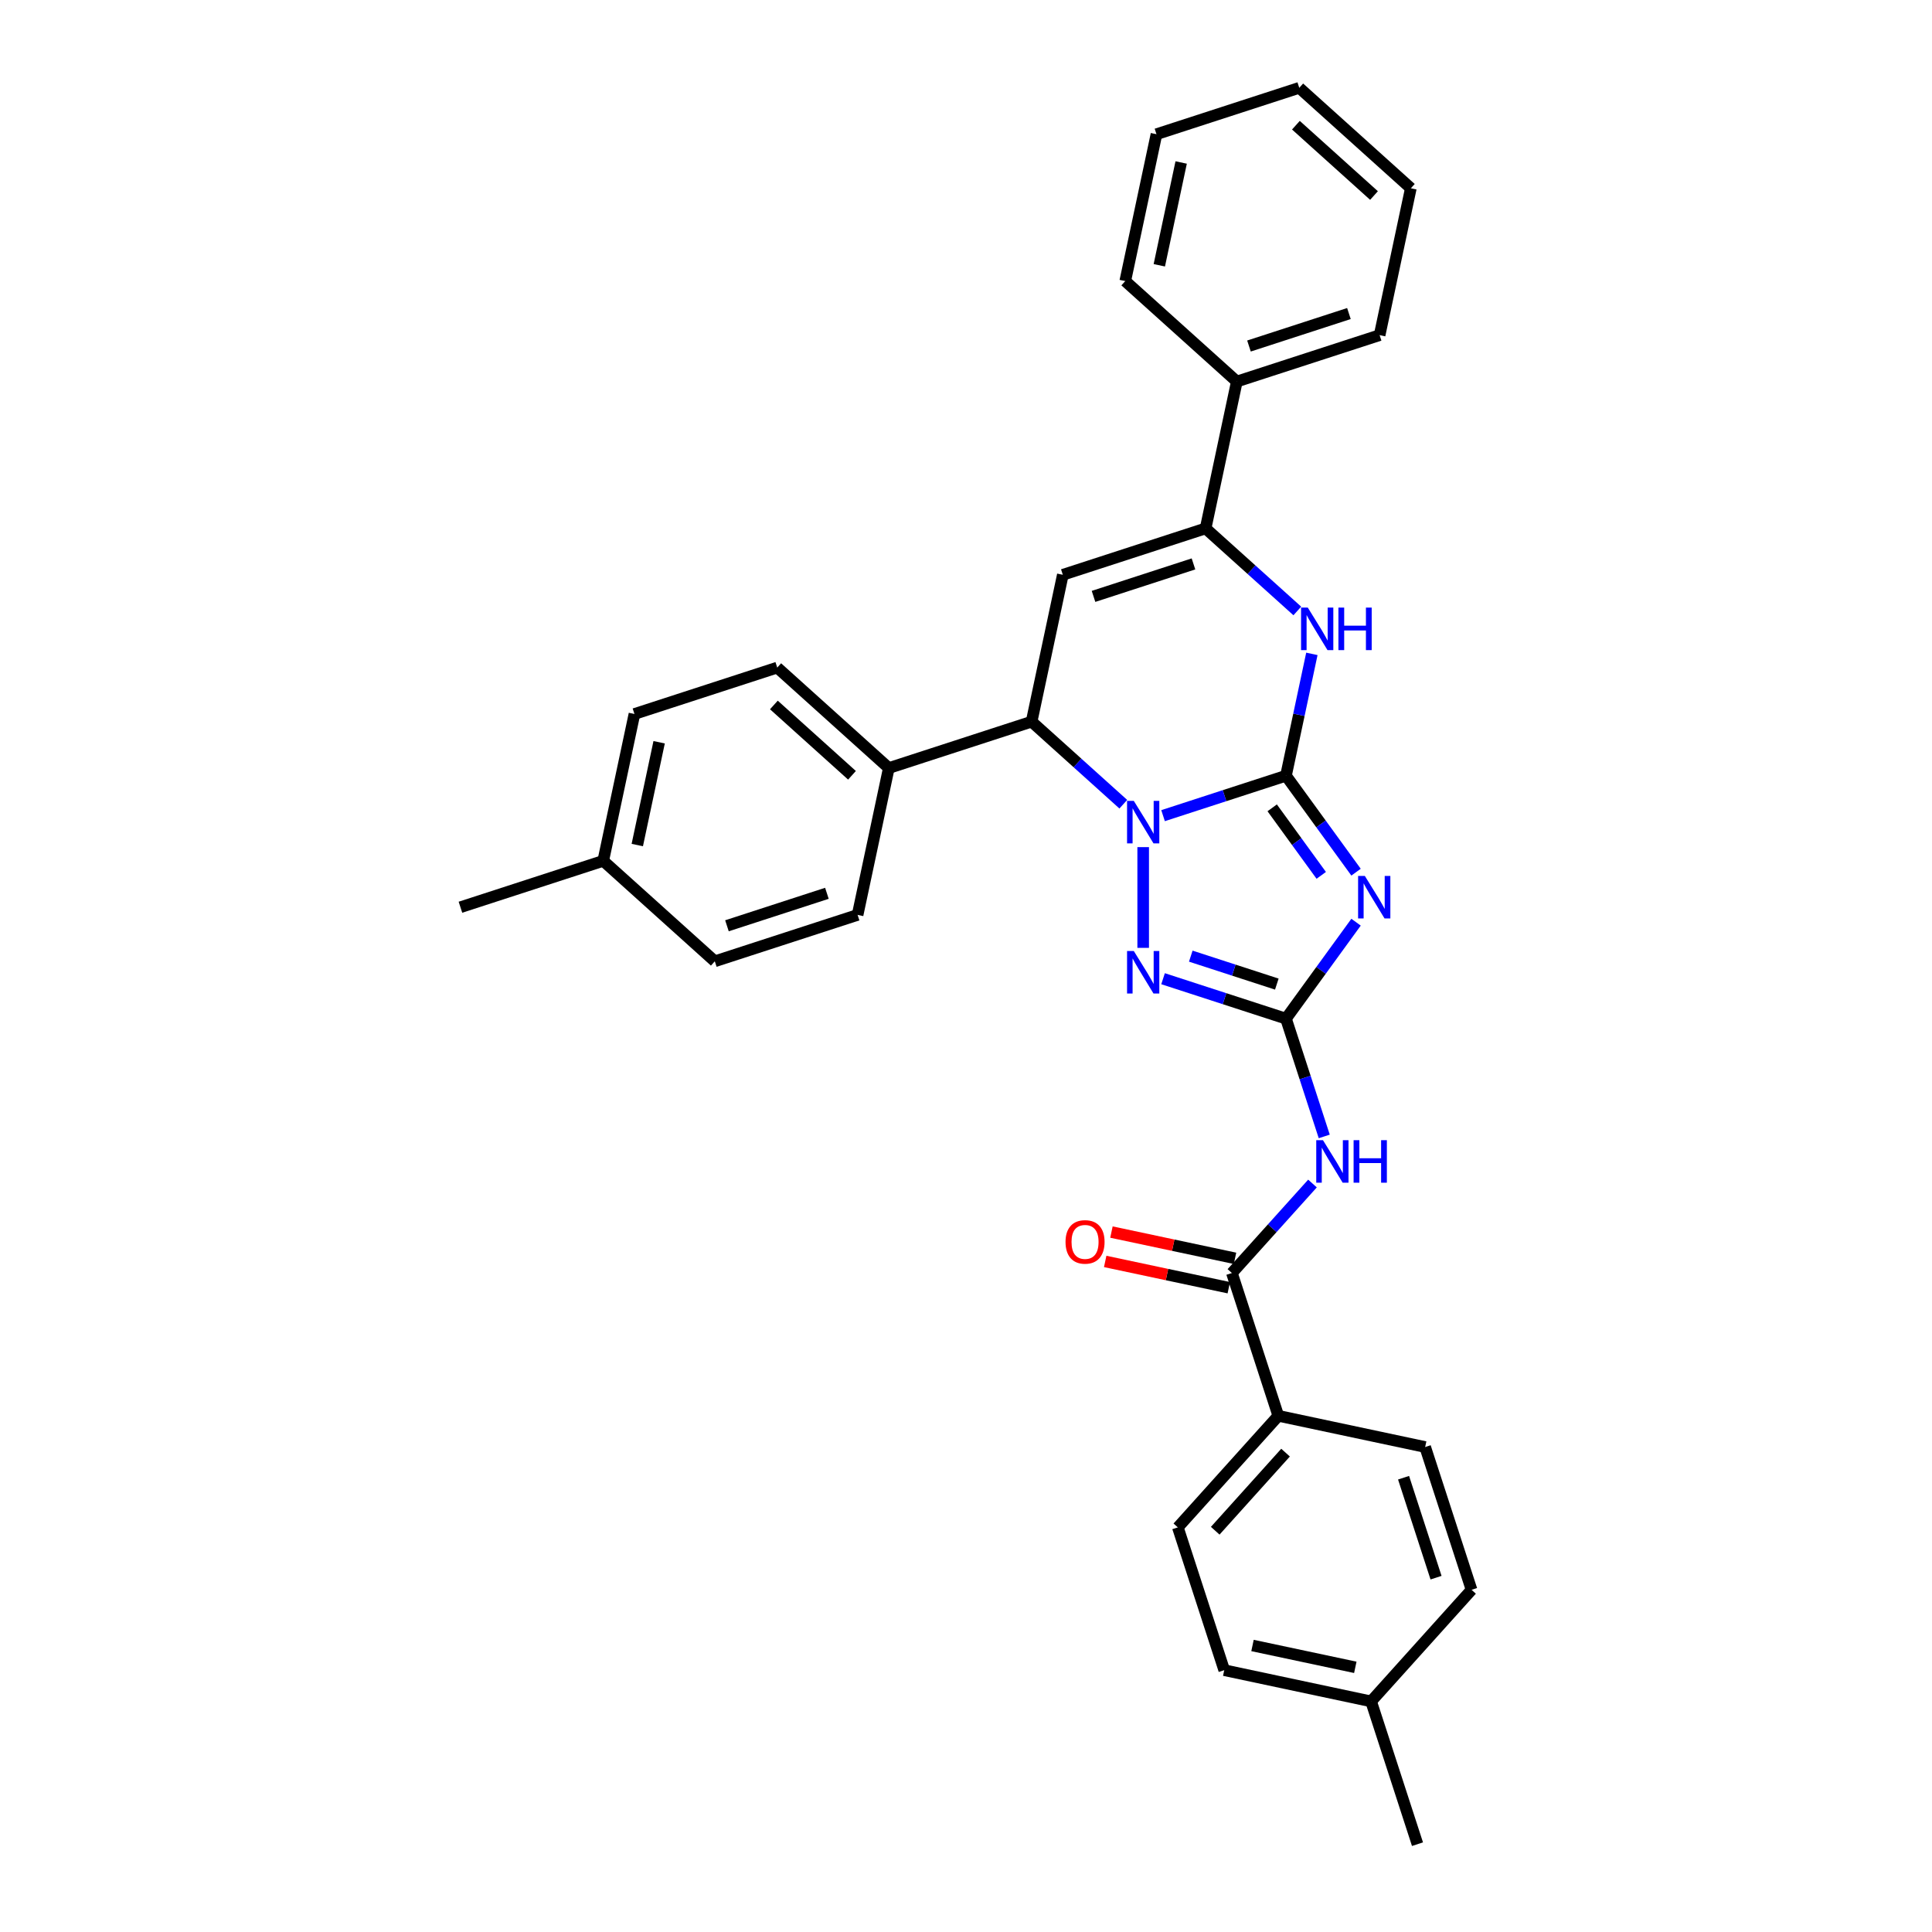 <?xml version='1.0' encoding='iso-8859-1'?>
<svg version='1.1' baseProfile='full'
              xmlns='http://www.w3.org/2000/svg'
                      xmlns:rdkit='http://www.rdkit.org/xml'
                      xmlns:xlink='http://www.w3.org/1999/xlink'
                  xml:space='preserve'
width='1000px' height='1000px' viewBox='0 0 1000 1000'>
<!-- END OF HEADER -->
<rect style='opacity:1.0;fill:#FFFFFF;stroke:none' width='1000' height='1000' x='0' y='0'> </rect>
<path class='bond-0' d='M 665.619,401.51 L 633.809,411.846' style='fill:none;fill-rule:evenodd;stroke:#000000;stroke-width:6px;stroke-linecap:butt;stroke-linejoin:miter;stroke-opacity:1' />
<path class='bond-0' d='M 633.809,411.846 L 601.999,422.181' style='fill:none;fill-rule:evenodd;stroke:#0000FF;stroke-width:6px;stroke-linecap:butt;stroke-linejoin:miter;stroke-opacity:1' />
<path class='bond-1' d='M 665.619,401.51 L 683.754,426.472' style='fill:none;fill-rule:evenodd;stroke:#000000;stroke-width:6px;stroke-linecap:butt;stroke-linejoin:miter;stroke-opacity:1' />
<path class='bond-1' d='M 683.754,426.472 L 701.89,451.434' style='fill:none;fill-rule:evenodd;stroke:#0000FF;stroke-width:6px;stroke-linecap:butt;stroke-linejoin:miter;stroke-opacity:1' />
<path class='bond-1' d='M 658.485,418.134 L 671.18,435.607' style='fill:none;fill-rule:evenodd;stroke:#000000;stroke-width:6px;stroke-linecap:butt;stroke-linejoin:miter;stroke-opacity:1' />
<path class='bond-1' d='M 671.18,435.607 L 683.875,453.081' style='fill:none;fill-rule:evenodd;stroke:#0000FF;stroke-width:6px;stroke-linecap:butt;stroke-linejoin:miter;stroke-opacity:1' />
<path class='bond-4' d='M 665.619,401.51 L 672.321,369.976' style='fill:none;fill-rule:evenodd;stroke:#000000;stroke-width:6px;stroke-linecap:butt;stroke-linejoin:miter;stroke-opacity:1' />
<path class='bond-4' d='M 672.321,369.976 L 679.024,338.443' style='fill:none;fill-rule:evenodd;stroke:#0000FF;stroke-width:6px;stroke-linecap:butt;stroke-linejoin:miter;stroke-opacity:1' />
<path class='bond-3' d='M 591.71,438.471 L 591.71,490.613' style='fill:none;fill-rule:evenodd;stroke:#0000FF;stroke-width:6px;stroke-linecap:butt;stroke-linejoin:miter;stroke-opacity:1' />
<path class='bond-7' d='M 581.421,416.26 L 557.69,394.892' style='fill:none;fill-rule:evenodd;stroke:#0000FF;stroke-width:6px;stroke-linecap:butt;stroke-linejoin:miter;stroke-opacity:1' />
<path class='bond-7' d='M 557.69,394.892 L 533.959,373.525' style='fill:none;fill-rule:evenodd;stroke:#000000;stroke-width:6px;stroke-linecap:butt;stroke-linejoin:miter;stroke-opacity:1' />
<path class='bond-2' d='M 701.89,477.327 L 683.754,502.289' style='fill:none;fill-rule:evenodd;stroke:#0000FF;stroke-width:6px;stroke-linecap:butt;stroke-linejoin:miter;stroke-opacity:1' />
<path class='bond-2' d='M 683.754,502.289 L 665.619,527.251' style='fill:none;fill-rule:evenodd;stroke:#000000;stroke-width:6px;stroke-linecap:butt;stroke-linejoin:miter;stroke-opacity:1' />
<path class='bond-8' d='M 665.619,527.251 L 675.522,557.732' style='fill:none;fill-rule:evenodd;stroke:#000000;stroke-width:6px;stroke-linecap:butt;stroke-linejoin:miter;stroke-opacity:1' />
<path class='bond-8' d='M 675.522,557.732 L 685.426,588.213' style='fill:none;fill-rule:evenodd;stroke:#0000FF;stroke-width:6px;stroke-linecap:butt;stroke-linejoin:miter;stroke-opacity:1' />
<path class='bond-32' d='M 665.619,527.251 L 633.809,516.915' style='fill:none;fill-rule:evenodd;stroke:#000000;stroke-width:6px;stroke-linecap:butt;stroke-linejoin:miter;stroke-opacity:1' />
<path class='bond-32' d='M 633.809,516.915 L 601.999,506.58' style='fill:none;fill-rule:evenodd;stroke:#0000FF;stroke-width:6px;stroke-linecap:butt;stroke-linejoin:miter;stroke-opacity:1' />
<path class='bond-32' d='M 660.878,509.368 L 638.612,502.133' style='fill:none;fill-rule:evenodd;stroke:#000000;stroke-width:6px;stroke-linecap:butt;stroke-linejoin:miter;stroke-opacity:1' />
<path class='bond-32' d='M 638.612,502.133 L 616.345,494.899' style='fill:none;fill-rule:evenodd;stroke:#0000FF;stroke-width:6px;stroke-linecap:butt;stroke-linejoin:miter;stroke-opacity:1' />
<path class='bond-6' d='M 671.487,316.232 L 647.756,294.864' style='fill:none;fill-rule:evenodd;stroke:#0000FF;stroke-width:6px;stroke-linecap:butt;stroke-linejoin:miter;stroke-opacity:1' />
<path class='bond-6' d='M 647.756,294.864 L 624.024,273.496' style='fill:none;fill-rule:evenodd;stroke:#000000;stroke-width:6px;stroke-linecap:butt;stroke-linejoin:miter;stroke-opacity:1' />
<path class='bond-5' d='M 550.116,297.511 L 624.024,273.496' style='fill:none;fill-rule:evenodd;stroke:#000000;stroke-width:6px;stroke-linecap:butt;stroke-linejoin:miter;stroke-opacity:1' />
<path class='bond-5' d='M 566.005,308.69 L 617.741,291.88' style='fill:none;fill-rule:evenodd;stroke:#000000;stroke-width:6px;stroke-linecap:butt;stroke-linejoin:miter;stroke-opacity:1' />
<path class='bond-31' d='M 550.116,297.511 L 533.959,373.525' style='fill:none;fill-rule:evenodd;stroke:#000000;stroke-width:6px;stroke-linecap:butt;stroke-linejoin:miter;stroke-opacity:1' />
<path class='bond-12' d='M 624.024,273.496 L 640.182,197.482' style='fill:none;fill-rule:evenodd;stroke:#000000;stroke-width:6px;stroke-linecap:butt;stroke-linejoin:miter;stroke-opacity:1' />
<path class='bond-10' d='M 533.959,373.525 L 460.05,397.539' style='fill:none;fill-rule:evenodd;stroke:#000000;stroke-width:6px;stroke-linecap:butt;stroke-linejoin:miter;stroke-opacity:1' />
<path class='bond-9' d='M 679.344,612.587 L 658.489,635.749' style='fill:none;fill-rule:evenodd;stroke:#0000FF;stroke-width:6px;stroke-linecap:butt;stroke-linejoin:miter;stroke-opacity:1' />
<path class='bond-9' d='M 658.489,635.749 L 637.633,658.911' style='fill:none;fill-rule:evenodd;stroke:#000000;stroke-width:6px;stroke-linecap:butt;stroke-linejoin:miter;stroke-opacity:1' />
<path class='bond-11' d='M 637.633,658.911 L 661.648,732.82' style='fill:none;fill-rule:evenodd;stroke:#000000;stroke-width:6px;stroke-linecap:butt;stroke-linejoin:miter;stroke-opacity:1' />
<path class='bond-13' d='M 639.249,651.309 L 607.265,644.511' style='fill:none;fill-rule:evenodd;stroke:#000000;stroke-width:6px;stroke-linecap:butt;stroke-linejoin:miter;stroke-opacity:1' />
<path class='bond-13' d='M 607.265,644.511 L 575.281,637.713' style='fill:none;fill-rule:evenodd;stroke:#FF0000;stroke-width:6px;stroke-linecap:butt;stroke-linejoin:miter;stroke-opacity:1' />
<path class='bond-13' d='M 636.018,666.512 L 604.033,659.714' style='fill:none;fill-rule:evenodd;stroke:#000000;stroke-width:6px;stroke-linecap:butt;stroke-linejoin:miter;stroke-opacity:1' />
<path class='bond-13' d='M 604.033,659.714 L 572.049,652.915' style='fill:none;fill-rule:evenodd;stroke:#FF0000;stroke-width:6px;stroke-linecap:butt;stroke-linejoin:miter;stroke-opacity:1' />
<path class='bond-14' d='M 460.05,397.539 L 402.298,345.54' style='fill:none;fill-rule:evenodd;stroke:#000000;stroke-width:6px;stroke-linecap:butt;stroke-linejoin:miter;stroke-opacity:1' />
<path class='bond-14' d='M 440.987,401.289 L 400.561,364.89' style='fill:none;fill-rule:evenodd;stroke:#000000;stroke-width:6px;stroke-linecap:butt;stroke-linejoin:miter;stroke-opacity:1' />
<path class='bond-15' d='M 460.05,397.539 L 443.893,473.553' style='fill:none;fill-rule:evenodd;stroke:#000000;stroke-width:6px;stroke-linecap:butt;stroke-linejoin:miter;stroke-opacity:1' />
<path class='bond-16' d='M 661.648,732.82 L 609.648,790.571' style='fill:none;fill-rule:evenodd;stroke:#000000;stroke-width:6px;stroke-linecap:butt;stroke-linejoin:miter;stroke-opacity:1' />
<path class='bond-16' d='M 665.398,751.882 L 628.998,792.308' style='fill:none;fill-rule:evenodd;stroke:#000000;stroke-width:6px;stroke-linecap:butt;stroke-linejoin:miter;stroke-opacity:1' />
<path class='bond-17' d='M 661.648,732.82 L 737.662,748.977' style='fill:none;fill-rule:evenodd;stroke:#000000;stroke-width:6px;stroke-linecap:butt;stroke-linejoin:miter;stroke-opacity:1' />
<path class='bond-24' d='M 640.182,197.482 L 714.09,173.468' style='fill:none;fill-rule:evenodd;stroke:#000000;stroke-width:6px;stroke-linecap:butt;stroke-linejoin:miter;stroke-opacity:1' />
<path class='bond-24' d='M 646.465,179.099 L 698.201,162.289' style='fill:none;fill-rule:evenodd;stroke:#000000;stroke-width:6px;stroke-linecap:butt;stroke-linejoin:miter;stroke-opacity:1' />
<path class='bond-25' d='M 640.182,197.482 L 582.43,145.483' style='fill:none;fill-rule:evenodd;stroke:#000000;stroke-width:6px;stroke-linecap:butt;stroke-linejoin:miter;stroke-opacity:1' />
<path class='bond-18' d='M 402.298,345.54 L 328.39,369.554' style='fill:none;fill-rule:evenodd;stroke:#000000;stroke-width:6px;stroke-linecap:butt;stroke-linejoin:miter;stroke-opacity:1' />
<path class='bond-21' d='M 443.893,473.553 L 369.984,497.567' style='fill:none;fill-rule:evenodd;stroke:#000000;stroke-width:6px;stroke-linecap:butt;stroke-linejoin:miter;stroke-opacity:1' />
<path class='bond-21' d='M 428.003,462.373 L 376.267,479.184' style='fill:none;fill-rule:evenodd;stroke:#000000;stroke-width:6px;stroke-linecap:butt;stroke-linejoin:miter;stroke-opacity:1' />
<path class='bond-19' d='M 609.648,790.571 L 633.663,864.48' style='fill:none;fill-rule:evenodd;stroke:#000000;stroke-width:6px;stroke-linecap:butt;stroke-linejoin:miter;stroke-opacity:1' />
<path class='bond-20' d='M 737.662,748.977 L 761.676,822.885' style='fill:none;fill-rule:evenodd;stroke:#000000;stroke-width:6px;stroke-linecap:butt;stroke-linejoin:miter;stroke-opacity:1' />
<path class='bond-20' d='M 726.482,764.866 L 743.292,816.602' style='fill:none;fill-rule:evenodd;stroke:#000000;stroke-width:6px;stroke-linecap:butt;stroke-linejoin:miter;stroke-opacity:1' />
<path class='bond-34' d='M 328.39,369.554 L 312.233,445.568' style='fill:none;fill-rule:evenodd;stroke:#000000;stroke-width:6px;stroke-linecap:butt;stroke-linejoin:miter;stroke-opacity:1' />
<path class='bond-34' d='M 341.169,384.187 L 329.859,437.397' style='fill:none;fill-rule:evenodd;stroke:#000000;stroke-width:6px;stroke-linecap:butt;stroke-linejoin:miter;stroke-opacity:1' />
<path class='bond-35' d='M 633.663,864.48 L 709.676,880.637' style='fill:none;fill-rule:evenodd;stroke:#000000;stroke-width:6px;stroke-linecap:butt;stroke-linejoin:miter;stroke-opacity:1' />
<path class='bond-35' d='M 648.296,851.7 L 701.506,863.01' style='fill:none;fill-rule:evenodd;stroke:#000000;stroke-width:6px;stroke-linecap:butt;stroke-linejoin:miter;stroke-opacity:1' />
<path class='bond-23' d='M 761.676,822.885 L 709.676,880.637' style='fill:none;fill-rule:evenodd;stroke:#000000;stroke-width:6px;stroke-linecap:butt;stroke-linejoin:miter;stroke-opacity:1' />
<path class='bond-22' d='M 369.984,497.567 L 312.233,445.568' style='fill:none;fill-rule:evenodd;stroke:#000000;stroke-width:6px;stroke-linecap:butt;stroke-linejoin:miter;stroke-opacity:1' />
<path class='bond-26' d='M 312.233,445.568 L 238.324,469.582' style='fill:none;fill-rule:evenodd;stroke:#000000;stroke-width:6px;stroke-linecap:butt;stroke-linejoin:miter;stroke-opacity:1' />
<path class='bond-27' d='M 709.676,880.637 L 733.691,954.545' style='fill:none;fill-rule:evenodd;stroke:#000000;stroke-width:6px;stroke-linecap:butt;stroke-linejoin:miter;stroke-opacity:1' />
<path class='bond-29' d='M 714.09,173.468 L 730.248,97.454' style='fill:none;fill-rule:evenodd;stroke:#000000;stroke-width:6px;stroke-linecap:butt;stroke-linejoin:miter;stroke-opacity:1' />
<path class='bond-28' d='M 582.43,145.483 L 598.588,69.469' style='fill:none;fill-rule:evenodd;stroke:#000000;stroke-width:6px;stroke-linecap:butt;stroke-linejoin:miter;stroke-opacity:1' />
<path class='bond-28' d='M 600.057,137.312 L 611.367,84.103' style='fill:none;fill-rule:evenodd;stroke:#000000;stroke-width:6px;stroke-linecap:butt;stroke-linejoin:miter;stroke-opacity:1' />
<path class='bond-30' d='M 598.588,69.469 L 672.496,45.455' style='fill:none;fill-rule:evenodd;stroke:#000000;stroke-width:6px;stroke-linecap:butt;stroke-linejoin:miter;stroke-opacity:1' />
<path class='bond-33' d='M 730.248,97.454 L 672.496,45.455' style='fill:none;fill-rule:evenodd;stroke:#000000;stroke-width:6px;stroke-linecap:butt;stroke-linejoin:miter;stroke-opacity:1' />
<path class='bond-33' d='M 711.185,101.204 L 670.759,64.805' style='fill:none;fill-rule:evenodd;stroke:#000000;stroke-width:6px;stroke-linecap:butt;stroke-linejoin:miter;stroke-opacity:1' />
<path  class='atom-1' d='M 586.845 414.52
L 594.057 426.177
Q 594.772 427.327, 595.922 429.41
Q 597.072 431.493, 597.134 431.617
L 597.134 414.52
L 600.056 414.52
L 600.056 436.528
L 597.041 436.528
L 589.301 423.784
Q 588.399 422.291, 587.436 420.582
Q 586.503 418.872, 586.223 418.344
L 586.223 436.528
L 583.364 436.528
L 583.364 414.52
L 586.845 414.52
' fill='#0000FF'/>
<path  class='atom-2' d='M 706.432 453.376
L 713.644 465.033
Q 714.358 466.183, 715.509 468.266
Q 716.659 470.349, 716.721 470.473
L 716.721 453.376
L 719.643 453.376
L 719.643 475.384
L 716.628 475.384
L 708.888 462.64
Q 707.986 461.148, 707.022 459.438
Q 706.09 457.728, 705.81 457.2
L 705.81 475.384
L 702.95 475.384
L 702.95 453.376
L 706.432 453.376
' fill='#0000FF'/>
<path  class='atom-4' d='M 586.845 492.232
L 594.057 503.889
Q 594.772 505.039, 595.922 507.122
Q 597.072 509.205, 597.134 509.329
L 597.134 492.232
L 600.056 492.232
L 600.056 514.241
L 597.041 514.241
L 589.301 501.496
Q 588.399 500.004, 587.436 498.294
Q 586.503 496.584, 586.223 496.056
L 586.223 514.241
L 583.364 514.241
L 583.364 492.232
L 586.845 492.232
' fill='#0000FF'/>
<path  class='atom-5' d='M 676.911 314.492
L 684.123 326.149
Q 684.838 327.299, 685.988 329.382
Q 687.138 331.464, 687.2 331.589
L 687.2 314.492
L 690.122 314.492
L 690.122 336.5
L 687.107 336.5
L 679.367 323.755
Q 678.465 322.263, 677.502 320.553
Q 676.569 318.844, 676.289 318.315
L 676.289 336.5
L 673.43 336.5
L 673.43 314.492
L 676.911 314.492
' fill='#0000FF'/>
<path  class='atom-5' d='M 692.764 314.492
L 695.748 314.492
L 695.748 323.848
L 707.001 323.848
L 707.001 314.492
L 709.985 314.492
L 709.985 336.5
L 707.001 336.5
L 707.001 326.335
L 695.748 326.335
L 695.748 336.5
L 692.764 336.5
L 692.764 314.492
' fill='#0000FF'/>
<path  class='atom-9' d='M 684.768 590.155
L 691.98 601.812
Q 692.695 602.962, 693.845 605.045
Q 694.995 607.128, 695.057 607.252
L 695.057 590.155
L 697.979 590.155
L 697.979 612.164
L 694.964 612.164
L 687.224 599.419
Q 686.322 597.927, 685.359 596.217
Q 684.426 594.507, 684.146 593.979
L 684.146 612.164
L 681.287 612.164
L 681.287 590.155
L 684.768 590.155
' fill='#0000FF'/>
<path  class='atom-9' d='M 700.621 590.155
L 703.606 590.155
L 703.606 599.512
L 714.858 599.512
L 714.858 590.155
L 717.842 590.155
L 717.842 612.164
L 714.858 612.164
L 714.858 601.999
L 703.606 601.999
L 703.606 612.164
L 700.621 612.164
L 700.621 590.155
' fill='#0000FF'/>
<path  class='atom-14' d='M 551.517 642.816
Q 551.517 637.531, 554.128 634.578
Q 556.739 631.625, 561.619 631.625
Q 566.5 631.625, 569.111 634.578
Q 571.722 637.531, 571.722 642.816
Q 571.722 648.162, 569.08 651.209
Q 566.438 654.224, 561.619 654.224
Q 556.77 654.224, 554.128 651.209
Q 551.517 648.193, 551.517 642.816
M 561.619 651.737
Q 564.977 651.737, 566.779 649.499
Q 568.613 647.23, 568.613 642.816
Q 568.613 638.495, 566.779 636.319
Q 564.977 634.112, 561.619 634.112
Q 558.262 634.112, 556.428 636.288
Q 554.625 638.464, 554.625 642.816
Q 554.625 647.261, 556.428 649.499
Q 558.262 651.737, 561.619 651.737
' fill='#FF0000'/>
</svg>

